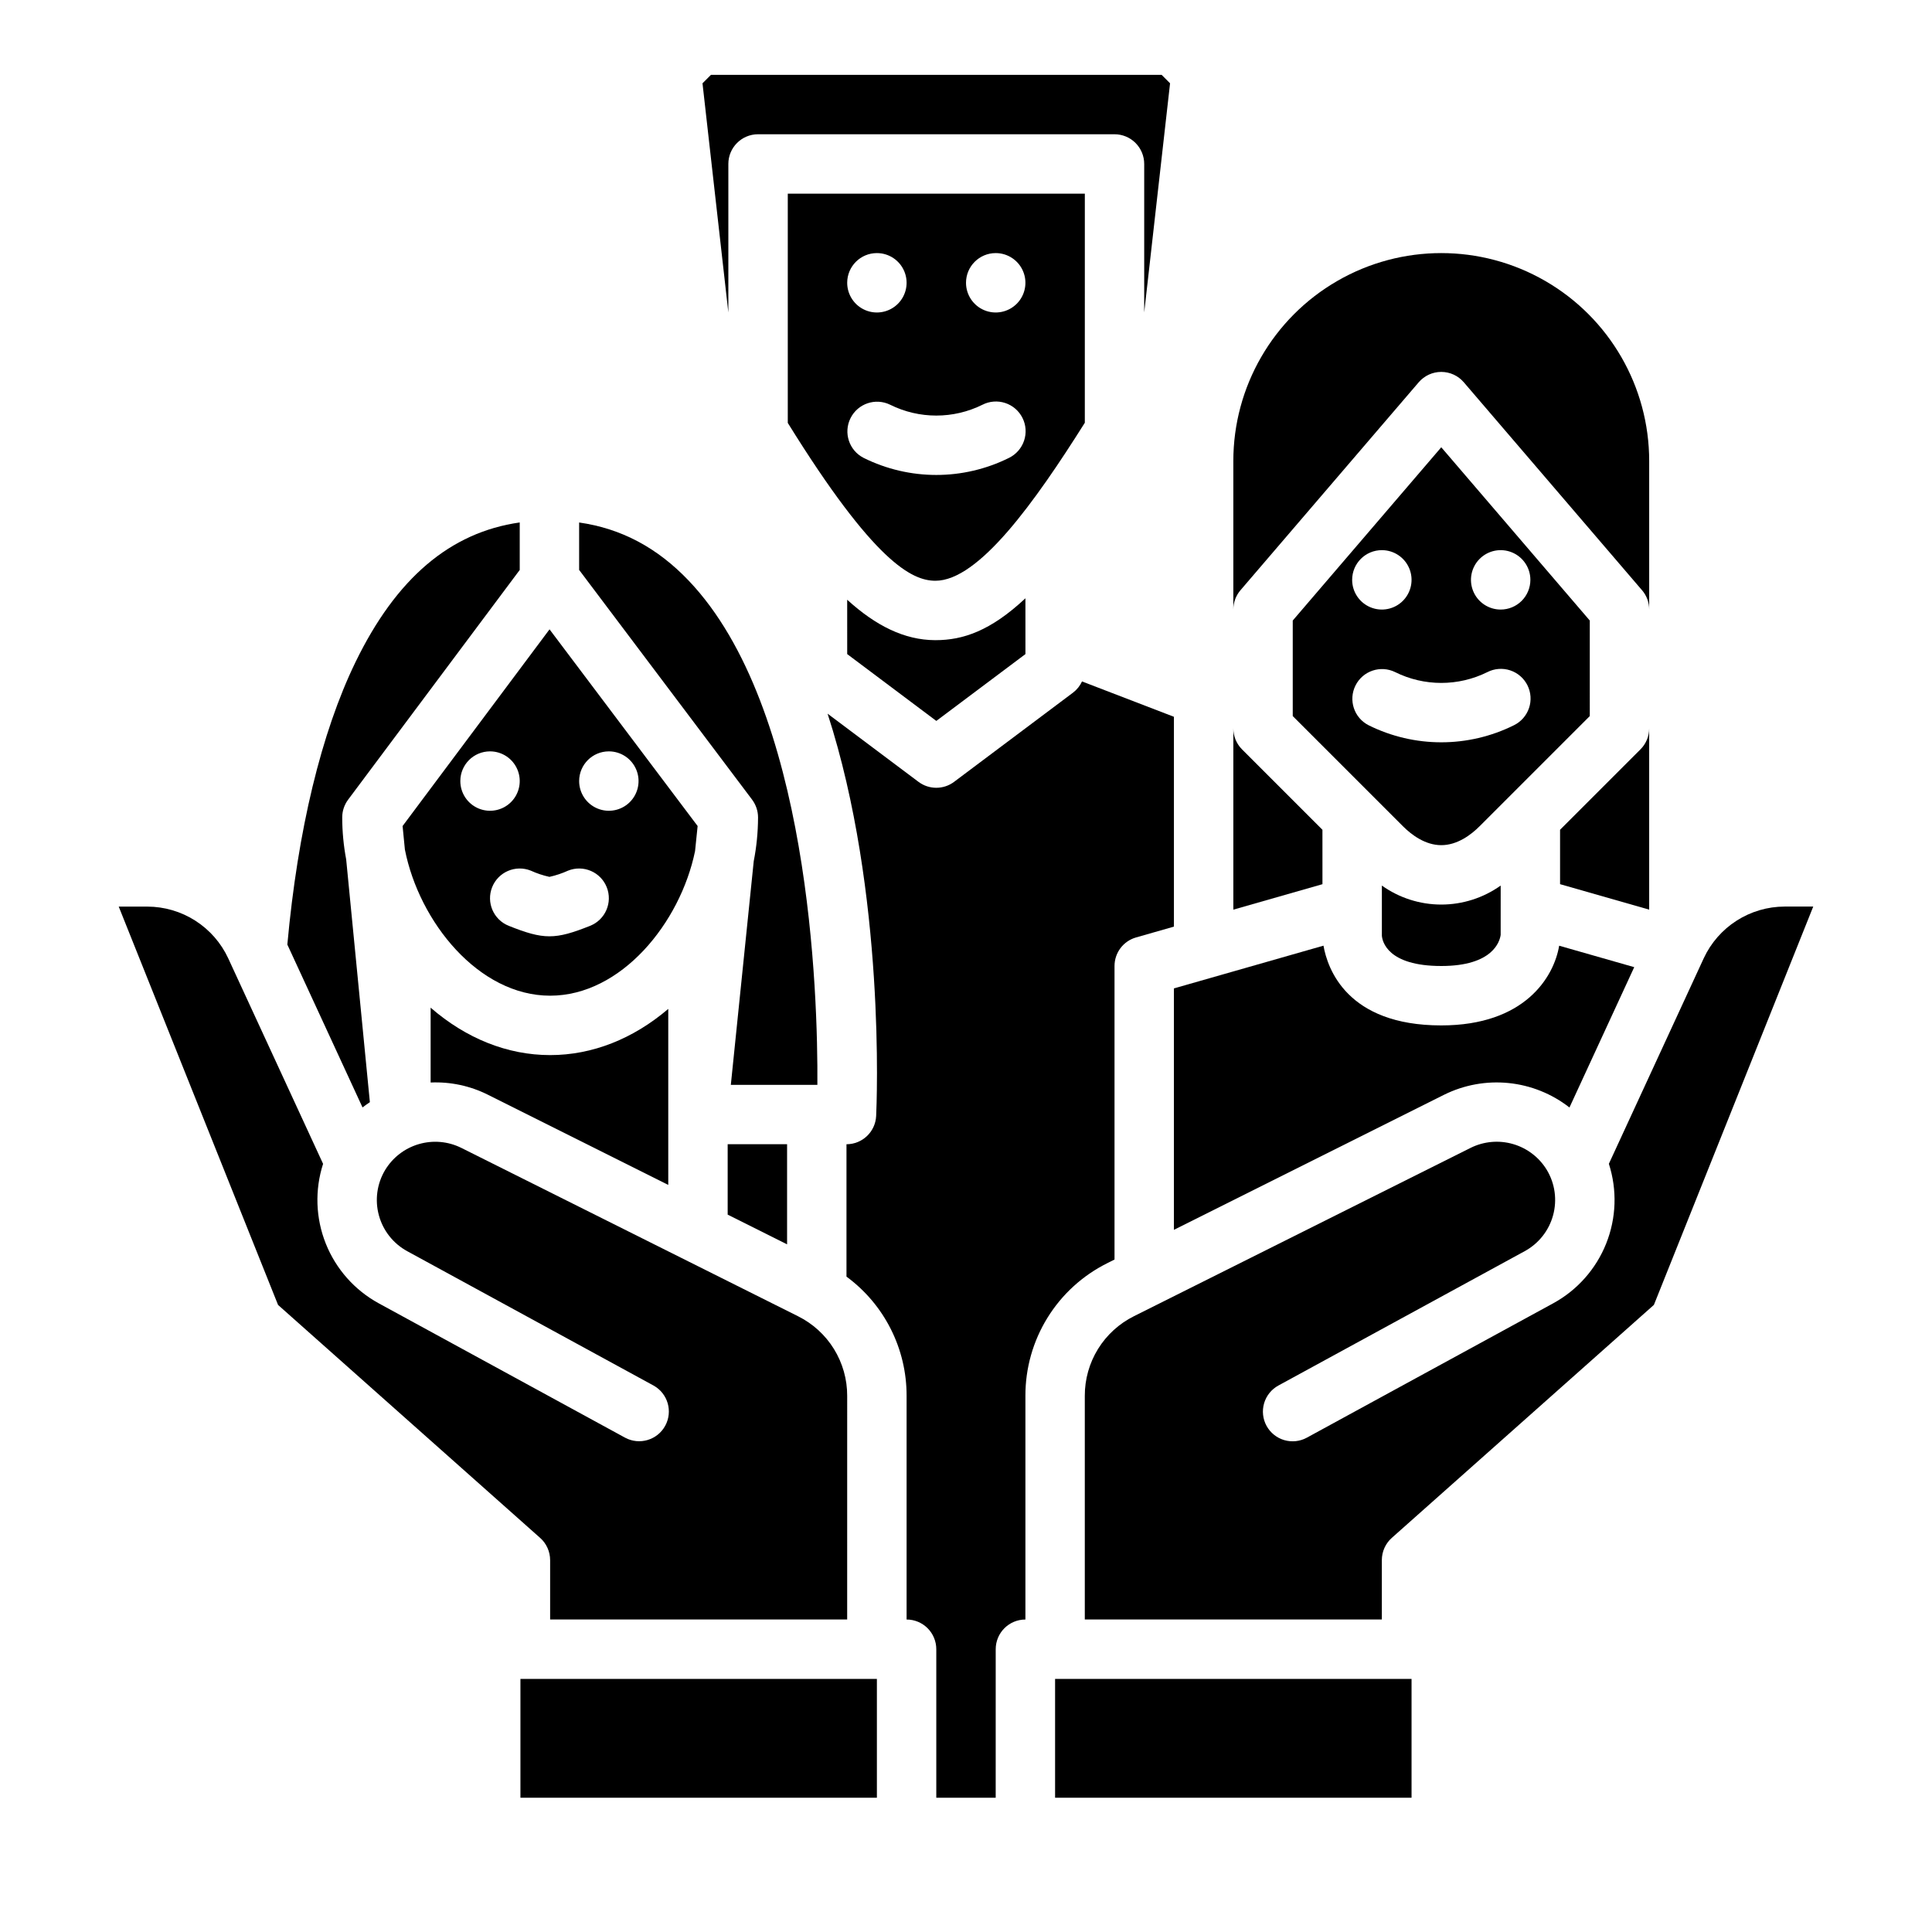 <?xml version="1.0" encoding="UTF-8"?>
<!-- Uploaded to: ICON Repo, www.svgrepo.com, Generator: ICON Repo Mixer Tools -->
<svg fill="#000000" width="800px" height="800px" version="1.1" viewBox="144 144 512 512" xmlns="http://www.w3.org/2000/svg">
 <g>
  <path d="m352.77 256.07c22.914 36.98 32.922 41.812 39.086 41.836h0.039c11.484 0 26.355-20.848 39.594-41.871l0.004-60.711h-78.723zm55.105-45c3.184 0 6.055 1.918 7.273 4.859 1.219 2.941 0.543 6.328-1.707 8.578-2.254 2.25-5.637 2.926-8.578 1.707s-4.859-4.09-4.859-7.273c0-4.348 3.523-7.871 7.871-7.871zm-3.519 40.191c1.867-0.953 4.039-1.121 6.035-0.465 1.992 0.656 3.641 2.078 4.578 3.957 0.941 1.875 1.09 4.051 0.418 6.039-0.672 1.988-2.106 3.625-3.992 4.551-12.133 6.031-26.395 6.031-38.527 0-3.852-1.965-5.402-6.668-3.465-10.535 1.934-3.867 6.621-5.449 10.504-3.547 7.699 3.824 16.746 3.824 24.449 0zm-27.969-40.191c3.184 0 6.055 1.918 7.273 4.859 1.219 2.941 0.543 6.328-1.707 8.578s-5.637 2.926-8.578 1.707-4.859-4.09-4.859-7.273c0-4.348 3.523-7.871 7.871-7.871z"/>
  <path d="m525.95 400c13.707 0 15.508-6.535 15.742-8.246l0.004-13.07c-4.598 3.273-10.102 5.035-15.746 5.035s-11.145-1.762-15.742-5.035v13.285c0.121 1.48 1.469 8.031 15.742 8.031z"/>
  <path d="m565.31 308.45-39.359-45.918-39.359 45.918v25.316l29.184 29.18c2.293 2.297 5.922 5.031 10.176 5.031s7.883-2.734 10.176-5.031l29.184-29.18zm-55.105-18.656c3.184 0 6.055 1.918 7.273 4.859 1.219 2.941 0.543 6.328-1.707 8.582-2.25 2.25-5.637 2.922-8.578 1.703-2.941-1.219-4.859-4.086-4.859-7.269 0-4.348 3.523-7.875 7.871-7.875zm35.008 46.402c-12.133 6.031-26.395 6.031-38.527 0-3.852-1.965-5.398-6.668-3.465-10.535s6.621-5.449 10.504-3.547c7.699 3.824 16.746 3.824 24.449 0 1.867-0.953 4.039-1.121 6.035-0.465 1.992 0.656 3.641 2.082 4.578 3.957 0.941 1.879 1.09 4.051 0.418 6.039s-2.106 3.625-3.992 4.551zm-3.519-30.656c-3.184 0-6.055-1.918-7.273-4.859-1.219-2.941-0.543-6.328 1.707-8.578 2.25-2.254 5.637-2.926 8.578-1.707 2.941 1.219 4.859 4.086 4.859 7.273 0 2.086-0.828 4.09-2.305 5.566-1.477 1.473-3.481 2.305-5.566 2.305z"/>
  <path d="m581.05 337.02c0 2.086-0.828 4.09-2.305 5.566l-21.312 21.309v14.418l23.617 6.75z"/>
  <path d="m391.79 313.65c-8.113-0.035-15.691-3.816-23.277-10.711l0.004 14.402 23.617 17.711 23.617-17.711-0.004-14.789c-9.25 8.66-16.562 11.098-23.82 11.098z"/>
  <path d="m455.1 469.92 71.625-35.812c5.293-2.617 11.215-3.688 17.086-3.09 5.875 0.598 11.457 2.844 16.113 6.477l17.164-37.188-19.891-5.684c-1.402 8.34-9.137 21.121-31.25 21.121-24.992 0-30.148-15.07-31.211-21.133l-39.637 11.328z"/>
  <path d="m337.02 226.81v-39.359c0-4.348 3.523-7.871 7.871-7.871h94.465c2.086 0 4.09 0.828 5.566 2.305 1.477 1.477 2.305 3.481 2.305 5.566v39.359l6.852-60.734-2.238-2.242h-119.43l-2.242 2.242"/>
  <path d="m519.97 245.31c1.496-1.746 3.68-2.75 5.977-2.75 2.301 0 4.484 1.004 5.977 2.75l47.23 55.105 0.004-0.004c1.223 1.43 1.895 3.246 1.895 5.125v-39.359c0-19.688-10.504-37.879-27.551-47.723-17.051-9.844-38.055-9.844-55.105 0-17.051 9.844-27.551 28.035-27.551 47.723v39.359c0-1.879 0.672-3.695 1.895-5.125z"/>
  <path d="m494.46 363.9-21.312-21.312 0.004 0.004c-1.477-1.477-2.305-3.481-2.305-5.566v48.043l23.617-6.75z"/>
  <path d="m344.89 360.64v0.043 0.059 0.004c-0.02 3.848-0.398 7.688-1.141 11.469l-6.07 59.277h22.934c0.16-24.109-2.012-99.984-34.125-133.64-8.324-8.727-17.875-13.801-29.012-15.387v12.57l45.836 60.875h-0.004c1.027 1.367 1.582 3.027 1.582 4.734z"/>
  <path d="m336.84 465.89 15.746 7.875v-26.531h-15.746z"/>
  <path d="m423.61 588.93h94.465v31.488h-94.465z"/>
  <path d="m595.5 397.97-25.133 54.449v0.004c2.231 6.914 1.977 14.395-0.719 21.145-2.695 6.746-7.66 12.344-14.039 15.824l-65.258 35.594c-1.832 1.012-3.992 1.246-6.004 0.66-2.008-0.586-3.699-1.949-4.703-3.785-1-1.836-1.23-4-0.637-6.004 0.594-2.008 1.965-3.695 3.805-4.691l65.262-35.598c3.695-2.016 6.41-5.449 7.512-9.512 1.105-4.059 0.508-8.395-1.66-12.004-2.016-3.324-5.203-5.773-8.938-6.859-3.734-1.09-7.738-0.734-11.223 0.988l-89.227 44.613c-3.934 1.949-7.242 4.965-9.551 8.695-2.305 3.734-3.519 8.043-3.504 12.43v59.262h78.719v-15.746c0-2.246 0.961-4.387 2.641-5.883l69.457-61.742 42.227-105.56h-7.586c-4.508 0.008-8.922 1.305-12.719 3.734-3.801 2.43-6.824 5.894-8.723 9.984z"/>
  <path d="m242.02 436.09-6.281-64.344c-0.688-3.644-1.039-7.348-1.047-11.055v-0.059c-0.004-1.695 0.547-3.348 1.562-4.711l45.48-60.879v-12.586c-18.445 2.625-32.734 14.801-43.52 37.004-9.062 18.66-15.301 44.531-18.066 74.859l19.926 43.164c0.633-0.488 1.281-0.953 1.945-1.395z"/>
  <path d="m258.12 411.04v19.836c5.242-0.23 10.457 0.879 15.152 3.227l47.824 23.91v-46.645c-9.316 7.953-20.133 12.242-31.305 12.242-11.32 0-22.273-4.41-31.672-12.57z"/>
  <path d="m251.3 369.14c3.777 19.172 19.527 38.727 38.492 38.727 18.836 0 34.492-19.285 38.406-38.324l0.68-6.637-39.246-52.125-38.941 52.125zm54.051-26.02c3.184 0 6.055 1.918 7.273 4.859s0.543 6.324-1.707 8.578c-2.25 2.25-5.637 2.926-8.578 1.707-2.941-1.219-4.859-4.09-4.859-7.273 0-4.348 3.523-7.871 7.871-7.871zm-15.742 33.258c1.699-0.375 3.359-0.93 4.945-1.652 4.039-1.613 8.621 0.348 10.234 4.387 1.613 4.035-0.348 8.617-4.387 10.234-4.641 1.855-7.719 2.785-10.797 2.785-3.078 0-6.156-0.93-10.797-2.785h0.004c-4.039-1.617-6-6.199-4.387-10.234 1.617-4.039 6.195-6 10.234-4.387 1.586 0.723 3.246 1.277 4.949 1.652zm-15.742-33.258h-0.004c3.184 0 6.055 1.918 7.273 4.859s0.547 6.324-1.707 8.578c-2.25 2.25-5.637 2.926-8.578 1.707s-4.859-4.09-4.859-7.273c0-4.348 3.523-7.871 7.871-7.871z"/>
  <path d="m281.92 588.93h94.465v31.488h-94.465z"/>
  <path d="m289.79 557.44v15.742h78.719l0.004-59.258c0.016-4.387-1.203-8.691-3.508-12.426-2.309-3.734-5.617-6.746-9.547-8.695l-89.227-44.613h-0.004c-3.484-1.727-7.488-2.078-11.223-0.992-3.734 1.086-6.922 3.535-8.938 6.863-2.164 3.606-2.766 7.941-1.66 12.004 1.102 4.062 3.816 7.496 7.512 9.512l65.258 35.594c3.801 2.09 5.191 6.859 3.113 10.668-2.074 3.805-6.84 5.215-10.652 3.152l-65.258-35.594c-6.379-3.481-11.344-9.078-14.039-15.824-2.695-6.75-2.949-14.23-0.719-21.145l-25.133-54.449v-0.004c-1.898-4.09-4.922-7.551-8.719-9.984-3.797-2.43-8.211-3.723-12.719-3.734h-7.586l42.223 105.56 69.457 61.742h0.004c1.68 1.496 2.641 3.637 2.641 5.883z"/>
  <path d="m437.5 478.72 1.859-0.93v-77.789c0-3.516 2.328-6.606 5.707-7.57l10.035-2.867v-55.609l-24.355-9.367v-0.004c-0.543 1.184-1.371 2.211-2.41 2.992l-31.488 23.617h0.004c-2.801 2.102-6.648 2.102-9.449 0l-24.086-18.062c15.406 47.477 13.023 103.41 12.871 106.61-0.199 4.195-3.66 7.496-7.863 7.496v35.082c10.051 7.391 15.969 19.137 15.93 31.609v59.262c2.09 0 4.09 0.828 5.566 2.305 1.477 1.477 2.305 3.481 2.305 5.566v39.359h15.742l0.004-39.359c0-4.348 3.523-7.871 7.871-7.871v-59.262c-0.023-7.312 2-14.488 5.848-20.711 3.844-6.223 9.355-11.242 15.91-14.492z"/>
 </g>
</svg>